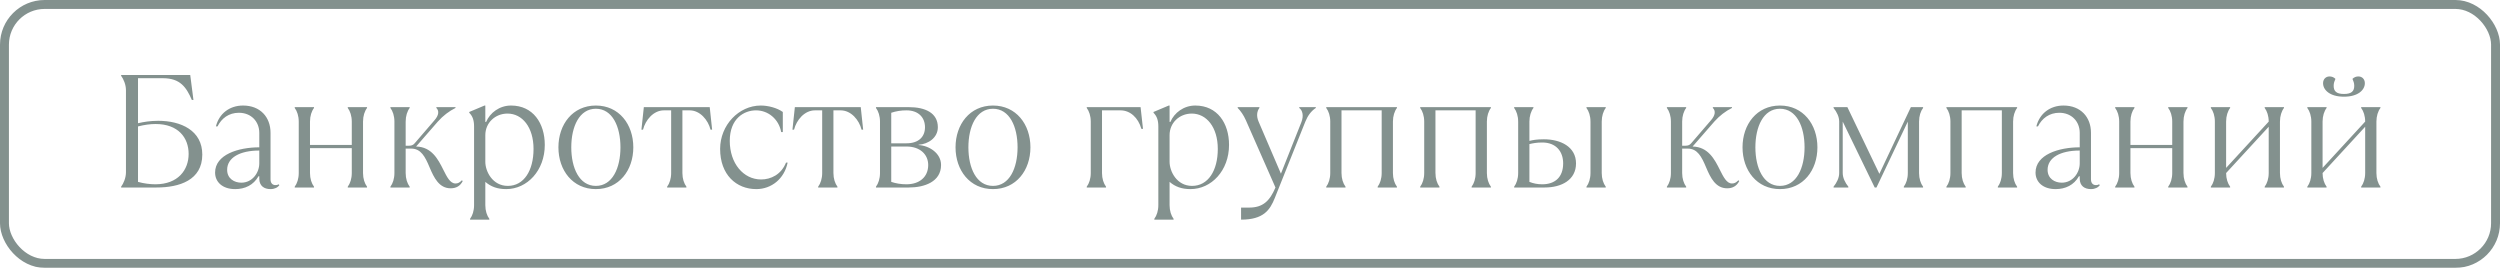 <?xml version="1.0" encoding="UTF-8"?> <svg xmlns="http://www.w3.org/2000/svg" width="280" height="30" viewBox="0 0 280 30" fill="none"> <g opacity="0.55"> <path d="M17.526 21C20.082 21 22.657 20.19 22.657 17.31C22.657 14.61 20.262 13.53 17.724 13.53C16.806 13.53 16.087 13.656 15.457 13.8V8.76H18.247C20.172 8.76 20.857 9.75 21.486 11.19H21.666L21.306 8.4H13.566V8.49C13.836 8.85 14.107 9.48 14.107 10.11V19.29C14.107 19.92 13.836 20.55 13.566 20.91V21H17.526ZM17.401 20.64C16.806 20.64 16.087 20.55 15.457 20.37V14.16C16.177 13.98 16.806 13.89 17.436 13.89C19.956 13.89 21.127 15.42 21.127 17.238C21.127 19.02 19.956 20.64 17.401 20.64ZM31.2 20.64C31.164 20.676 31.038 20.73 30.84 20.73C30.57 20.73 30.3 20.55 30.3 20.1V14.88C30.3 13.098 29.13 11.82 27.222 11.82C25.71 11.82 24.54 12.72 24.18 14.16H24.36C24.81 13.26 25.62 12.63 26.754 12.63C28.14 12.63 29.04 13.62 29.04 14.88V16.5C26.7 16.5 24.09 17.31 24.09 19.326C24.09 20.37 24.9 21.18 26.34 21.18C27.438 21.18 28.392 20.73 28.95 19.74H29.04V20.01C29.04 20.82 29.58 21.18 30.3 21.18C30.75 21.18 31.11 21 31.29 20.73L31.2 20.64ZM27.024 20.46C26.25 20.46 25.44 20.01 25.44 19.02C25.44 17.67 26.844 16.86 29.04 16.86V18.3C29.04 19.344 28.266 20.46 27.024 20.46ZM35.169 21V20.91C34.899 20.55 34.719 20.01 34.719 19.38V16.59H39.399V19.38C39.399 20.01 39.219 20.55 38.949 20.91V21H41.109V20.91C40.839 20.55 40.659 20.01 40.659 19.38V13.62C40.659 12.99 40.839 12.45 41.109 12.09V12H38.949V12.09C39.219 12.45 39.399 12.99 39.399 13.62V16.23H34.719V13.62C34.719 12.99 34.899 12.45 35.169 12.09V12H33.009V12.09C33.279 12.45 33.459 12.99 33.459 13.62V19.38C33.459 20.01 33.279 20.55 33.009 20.91V21H35.169ZM50.475 21.09C51.105 21.09 51.555 20.82 51.825 20.28L51.735 20.19C51.465 20.46 51.285 20.55 51.015 20.55C50.421 20.55 50.061 19.83 49.647 19.002C49.071 17.85 48.351 16.446 46.605 16.41L49.035 13.62C49.629 12.954 50.295 12.45 51.015 12.09V12H48.873V12.09C49.197 12.414 49.161 12.9 48.657 13.476L46.443 16.05C46.281 16.248 46.083 16.32 45.813 16.32H45.435V13.62C45.435 12.99 45.615 12.45 45.885 12.09V12H43.725V12.09C43.995 12.45 44.175 12.99 44.175 13.62V19.38C44.175 20.01 43.995 20.55 43.725 20.91V21H45.885V20.91C45.615 20.55 45.435 20.01 45.435 19.38V16.644H46.065C47.145 16.644 47.613 17.544 48.117 18.75C48.603 19.902 49.179 21.09 50.475 21.09ZM54.806 24.6V24.51C54.536 24.15 54.356 23.61 54.356 22.98V20.37C54.986 20.91 55.706 21.18 56.696 21.18C59.036 21.18 61.016 19.11 61.016 16.23C61.016 13.8 59.702 11.82 57.236 11.82C55.94 11.82 54.878 12.63 54.446 13.656H54.356V11.82H54.266L52.556 12.54V12.63C52.916 12.99 53.096 13.44 53.096 14.16V22.98C53.096 23.61 52.916 24.15 52.646 24.51V24.6H54.806ZM56.876 20.82C55.166 20.82 54.356 19.2 54.356 18.12V15.132C54.356 13.764 55.454 12.72 56.84 12.72C58.496 12.72 59.756 14.25 59.756 16.68C59.756 19.11 58.676 20.82 56.876 20.82ZM66.737 21.18C69.329 21.18 70.931 19.074 70.931 16.5C70.931 13.926 69.329 11.82 66.737 11.82C64.145 11.82 62.543 13.926 62.543 16.5C62.543 19.074 64.145 21.18 66.737 21.18ZM66.737 20.82C64.883 20.82 63.983 18.822 63.983 16.5C63.983 14.178 64.883 12.18 66.737 12.18C68.591 12.18 69.491 14.178 69.491 16.5C69.491 18.822 68.591 20.82 66.737 20.82ZM76.879 21V20.91C76.609 20.55 76.429 20.01 76.429 19.38V12.36H77.239C78.409 12.36 79.309 13.44 79.579 14.52H79.759L79.489 12H72.109L71.839 14.52H72.019C72.289 13.44 73.189 12.36 74.359 12.36H75.169V19.38C75.169 20.01 74.989 20.55 74.719 20.91V21H76.879ZM84.704 21.18C86.414 21.18 87.854 20.01 88.214 18.21H88.034C87.494 19.56 86.324 20.1 85.244 20.1C83.264 20.1 81.734 18.3 81.734 15.78C81.734 13.26 83.354 12.36 84.668 12.36C86.054 12.36 87.224 13.35 87.494 14.79H87.674V12.54C87.044 12.09 86.054 11.82 85.208 11.82C82.742 11.82 80.654 14.016 80.654 16.68C80.654 19.56 82.454 21.18 84.704 21.18ZM93.794 21V20.91C93.524 20.55 93.344 20.01 93.344 19.38V12.36H94.154C95.324 12.36 96.224 13.44 96.494 14.52H96.674L96.404 12H89.024L88.754 14.52H88.934C89.204 13.44 90.104 12.36 91.274 12.36H92.084V19.38C92.084 20.01 91.904 20.55 91.634 20.91V21H93.794ZM101.799 21C103.509 21 105.399 20.37 105.399 18.48C105.399 17.13 104.031 16.302 102.879 16.248V16.212C103.977 16.14 105.039 15.42 105.039 14.25C105.039 12.63 103.599 12 101.799 12H98.109V12.09C98.379 12.45 98.559 12.99 98.559 13.62V19.38C98.559 20.01 98.379 20.55 98.109 20.91V21H101.799ZM99.819 12.63C100.359 12.45 100.899 12.36 101.529 12.36C102.879 12.36 103.599 13.17 103.599 14.25C103.599 15.33 102.879 16.05 101.529 16.05H99.819V12.63ZM101.529 20.64C100.899 20.64 100.359 20.55 99.819 20.37V16.41H101.529C103.059 16.41 103.959 17.31 103.959 18.48C103.959 19.83 102.969 20.64 101.529 20.64ZM111.214 21.18C113.806 21.18 115.408 19.074 115.408 16.5C115.408 13.926 113.806 11.82 111.214 11.82C108.622 11.82 107.02 13.926 107.02 16.5C107.02 19.074 108.622 21.18 111.214 21.18ZM111.214 20.82C109.36 20.82 108.46 18.822 108.46 16.5C108.46 14.178 109.36 12.18 111.214 12.18C113.068 12.18 113.968 14.178 113.968 16.5C113.968 18.822 113.068 20.82 111.214 20.82ZM123.875 21V20.91C123.605 20.55 123.425 20.01 123.425 19.38V12.36H125.495C126.575 12.36 127.475 13.17 127.835 14.43H128.015L127.745 12H121.715V12.09C121.985 12.45 122.165 12.99 122.165 13.62V19.38C122.165 20.01 121.985 20.55 121.715 20.91V21H123.875ZM131.443 24.6V24.51C131.173 24.15 130.993 23.61 130.993 22.98V20.37C131.623 20.91 132.343 21.18 133.333 21.18C135.673 21.18 137.653 19.11 137.653 16.23C137.653 13.8 136.339 11.82 133.873 11.82C132.577 11.82 131.515 12.63 131.083 13.656H130.993V11.82H130.903L129.193 12.54V12.63C129.553 12.99 129.733 13.44 129.733 14.16V22.98C129.733 23.61 129.553 24.15 129.283 24.51V24.6H131.443ZM133.513 20.82C131.803 20.82 130.993 19.2 130.993 18.12V15.132C130.993 13.764 132.091 12.72 133.477 12.72C135.133 12.72 136.393 14.25 136.393 16.68C136.393 19.11 135.313 20.82 133.513 20.82ZM139 24.6C141.52 24.6 142.24 23.52 142.78 22.17L146.2 13.62C146.452 12.99 146.83 12.45 147.37 12.09V12H145.516V12.09C145.858 12.342 146.056 12.918 145.75 13.692L143.464 19.452L140.962 13.62C140.692 12.99 140.782 12.45 141.052 12.09V12H138.622V12.09C138.946 12.414 139.288 12.9 139.54 13.476L142.852 21C142.204 22.53 141.43 23.25 139.9 23.25H139V24.6ZM150.698 21V20.91C150.428 20.55 150.248 20.01 150.248 19.38V12.36H154.748V19.38C154.748 20.01 154.568 20.55 154.298 20.91V21H156.458V20.91C156.188 20.55 156.008 20.01 156.008 19.38V13.62C156.008 12.99 156.188 12.45 156.458 12.09V12H148.538V12.09C148.808 12.45 148.988 12.99 148.988 13.62V19.38C148.988 20.01 148.808 20.55 148.538 20.91V21H150.698ZM161.221 21V20.91C160.951 20.55 160.771 20.01 160.771 19.38V12.36H165.271V19.38C165.271 20.01 165.091 20.55 164.821 20.91V21H166.981V20.91C166.711 20.55 166.531 20.01 166.531 19.38V13.62C166.531 12.99 166.711 12.45 166.981 12.09V12H159.061V12.09C159.331 12.45 159.511 12.99 159.511 13.62V19.38C159.511 20.01 159.331 20.55 159.061 20.91V21H161.221ZM173.004 21C174.894 21 176.514 20.154 176.514 18.3C176.514 16.446 174.804 15.6 172.914 15.6C172.104 15.6 171.654 15.69 171.294 15.78V13.62C171.294 12.99 171.474 12.45 171.744 12.09V12H169.584V12.09C169.854 12.45 170.034 12.99 170.034 13.62V19.38C170.034 20.01 169.854 20.55 169.584 20.91V21H173.004ZM179.844 21V20.91C179.574 20.55 179.394 20.01 179.394 19.38V13.62C179.394 12.99 179.574 12.45 179.844 12.09V12H177.684V12.09C177.954 12.45 178.134 12.99 178.134 13.62V19.38C178.134 20.01 177.954 20.55 177.684 20.91V21H179.844ZM172.734 20.64C172.194 20.64 171.744 20.55 171.294 20.37V16.14C171.654 16.05 172.104 15.96 172.734 15.96C174.264 15.96 175.074 16.95 175.074 18.3C175.074 19.83 174.174 20.64 172.734 20.64ZM193.442 21.09C194.072 21.09 194.522 20.82 194.792 20.28L194.702 20.19C194.432 20.46 194.252 20.55 193.982 20.55C193.388 20.55 193.028 19.83 192.614 19.002C192.038 17.85 191.318 16.446 189.572 16.41L192.002 13.62C192.596 12.954 193.262 12.45 193.982 12.09V12H191.84V12.09C192.164 12.414 192.128 12.9 191.624 13.476L189.41 16.05C189.248 16.248 189.05 16.32 188.78 16.32H188.402V13.62C188.402 12.99 188.582 12.45 188.852 12.09V12H186.692V12.09C186.962 12.45 187.142 12.99 187.142 13.62V19.38C187.142 20.01 186.962 20.55 186.692 20.91V21H188.852V20.91C188.582 20.55 188.402 20.01 188.402 19.38V16.644H189.032C190.112 16.644 190.58 17.544 191.084 18.75C191.57 19.902 192.146 21.09 193.442 21.09ZM199.357 21.18C201.949 21.18 203.551 19.074 203.551 16.5C203.551 13.926 201.949 11.82 199.357 11.82C196.765 11.82 195.163 13.926 195.163 16.5C195.163 19.074 196.765 21.18 199.357 21.18ZM199.357 20.82C197.503 20.82 196.603 18.822 196.603 16.5C196.603 14.178 197.503 12.18 199.357 12.18C201.211 12.18 202.111 14.178 202.111 16.5C202.111 18.822 201.211 20.82 199.357 20.82ZM207.015 21V20.91C206.655 20.46 206.385 19.92 206.385 19.38V13.62L209.967 21H210.165L213.675 13.62V19.38C213.675 20.01 213.495 20.55 213.225 20.91V21H215.385V20.91C215.115 20.55 214.935 20.01 214.935 19.38V13.62C214.935 12.99 215.115 12.45 215.385 12.09V12H214.017L210.489 19.47L206.907 12H205.359V12.09C205.719 12.54 205.989 13.08 205.989 13.62V19.38C205.989 19.92 205.719 20.46 205.359 20.91V21H207.015ZM220.157 21V20.91C219.887 20.55 219.707 20.01 219.707 19.38V12.36H224.207V19.38C224.207 20.01 224.027 20.55 223.757 20.91V21H225.917V20.91C225.647 20.55 225.467 20.01 225.467 19.38V13.62C225.467 12.99 225.647 12.45 225.917 12.09V12H217.997V12.09C218.267 12.45 218.447 12.99 218.447 13.62V19.38C218.447 20.01 218.267 20.55 217.997 20.91V21H220.157ZM235.09 20.64C235.054 20.676 234.928 20.73 234.73 20.73C234.46 20.73 234.19 20.55 234.19 20.1V14.88C234.19 13.098 233.02 11.82 231.112 11.82C229.6 11.82 228.43 12.72 228.07 14.16H228.25C228.7 13.26 229.51 12.63 230.644 12.63C232.03 12.63 232.93 13.62 232.93 14.88V16.5C230.59 16.5 227.98 17.31 227.98 19.326C227.98 20.37 228.79 21.18 230.23 21.18C231.328 21.18 232.282 20.73 232.84 19.74H232.93V20.01C232.93 20.82 233.47 21.18 234.19 21.18C234.64 21.18 235 21 235.18 20.73L235.09 20.64ZM230.914 20.46C230.14 20.46 229.33 20.01 229.33 19.02C229.33 17.67 230.734 16.86 232.93 16.86V18.3C232.93 19.344 232.156 20.46 230.914 20.46ZM239.059 21V20.91C238.789 20.55 238.609 20.01 238.609 19.38V16.59H243.289V19.38C243.289 20.01 243.109 20.55 242.839 20.91V21H244.999V20.91C244.729 20.55 244.549 20.01 244.549 19.38V13.62C244.549 12.99 244.729 12.45 244.999 12.09V12H242.839V12.09C243.109 12.45 243.289 12.99 243.289 13.62V16.23H238.609V13.62C238.609 12.99 238.789 12.45 239.059 12.09V12H236.899V12.09C237.169 12.45 237.349 12.99 237.349 13.62V19.38C237.349 20.01 237.169 20.55 236.899 20.91V21H239.059ZM249.775 21V20.91C249.505 20.55 249.325 20.01 249.325 19.38L254.095 14.196V19.38C254.095 20.01 253.915 20.55 253.645 20.91V21H255.805V20.91C255.535 20.55 255.355 20.01 255.355 19.38V13.62C255.355 12.99 255.535 12.45 255.805 12.09V12H253.645V12.09C253.915 12.45 254.095 12.99 254.095 13.62L249.325 18.804V13.62C249.325 12.99 249.505 12.45 249.775 12.09V12H247.615V12.09C247.885 12.45 248.065 12.99 248.065 13.62V19.38C248.065 20.01 247.885 20.55 247.615 20.91V21H249.775ZM262.523 10.83C264.107 10.83 264.863 10.074 264.863 9.318C264.863 8.868 264.557 8.562 264.143 8.562C263.909 8.562 263.675 8.634 263.477 8.832C263.585 9.084 263.675 9.3 263.675 9.606C263.675 10.218 263.369 10.524 262.523 10.524C261.677 10.524 261.371 10.218 261.371 9.606C261.371 9.3 261.461 9.084 261.569 8.832C261.371 8.634 261.137 8.562 260.903 8.562C260.489 8.562 260.183 8.868 260.183 9.318C260.183 10.074 260.939 10.83 262.523 10.83ZM260.579 21V20.91C260.309 20.55 260.129 20.01 260.129 19.38L264.899 14.196V19.38C264.899 20.01 264.719 20.55 264.449 20.91V21H266.609V20.91C266.339 20.55 266.159 20.01 266.159 19.38V13.62C266.159 12.99 266.339 12.45 266.609 12.09V12H264.449V12.09C264.719 12.45 264.899 12.99 264.899 13.62L260.129 18.804V13.62C260.129 12.99 260.309 12.45 260.579 12.09V12H258.419V12.09C258.689 12.45 258.869 12.99 258.869 13.62V19.38C258.869 20.01 258.689 20.55 258.419 20.91V21H260.579Z" fill="#1E3632"></path> <rect x="0.5" y="0.5" width="279" height="29" rx="4.5" stroke="#1E3632"></rect> </g> </svg> 